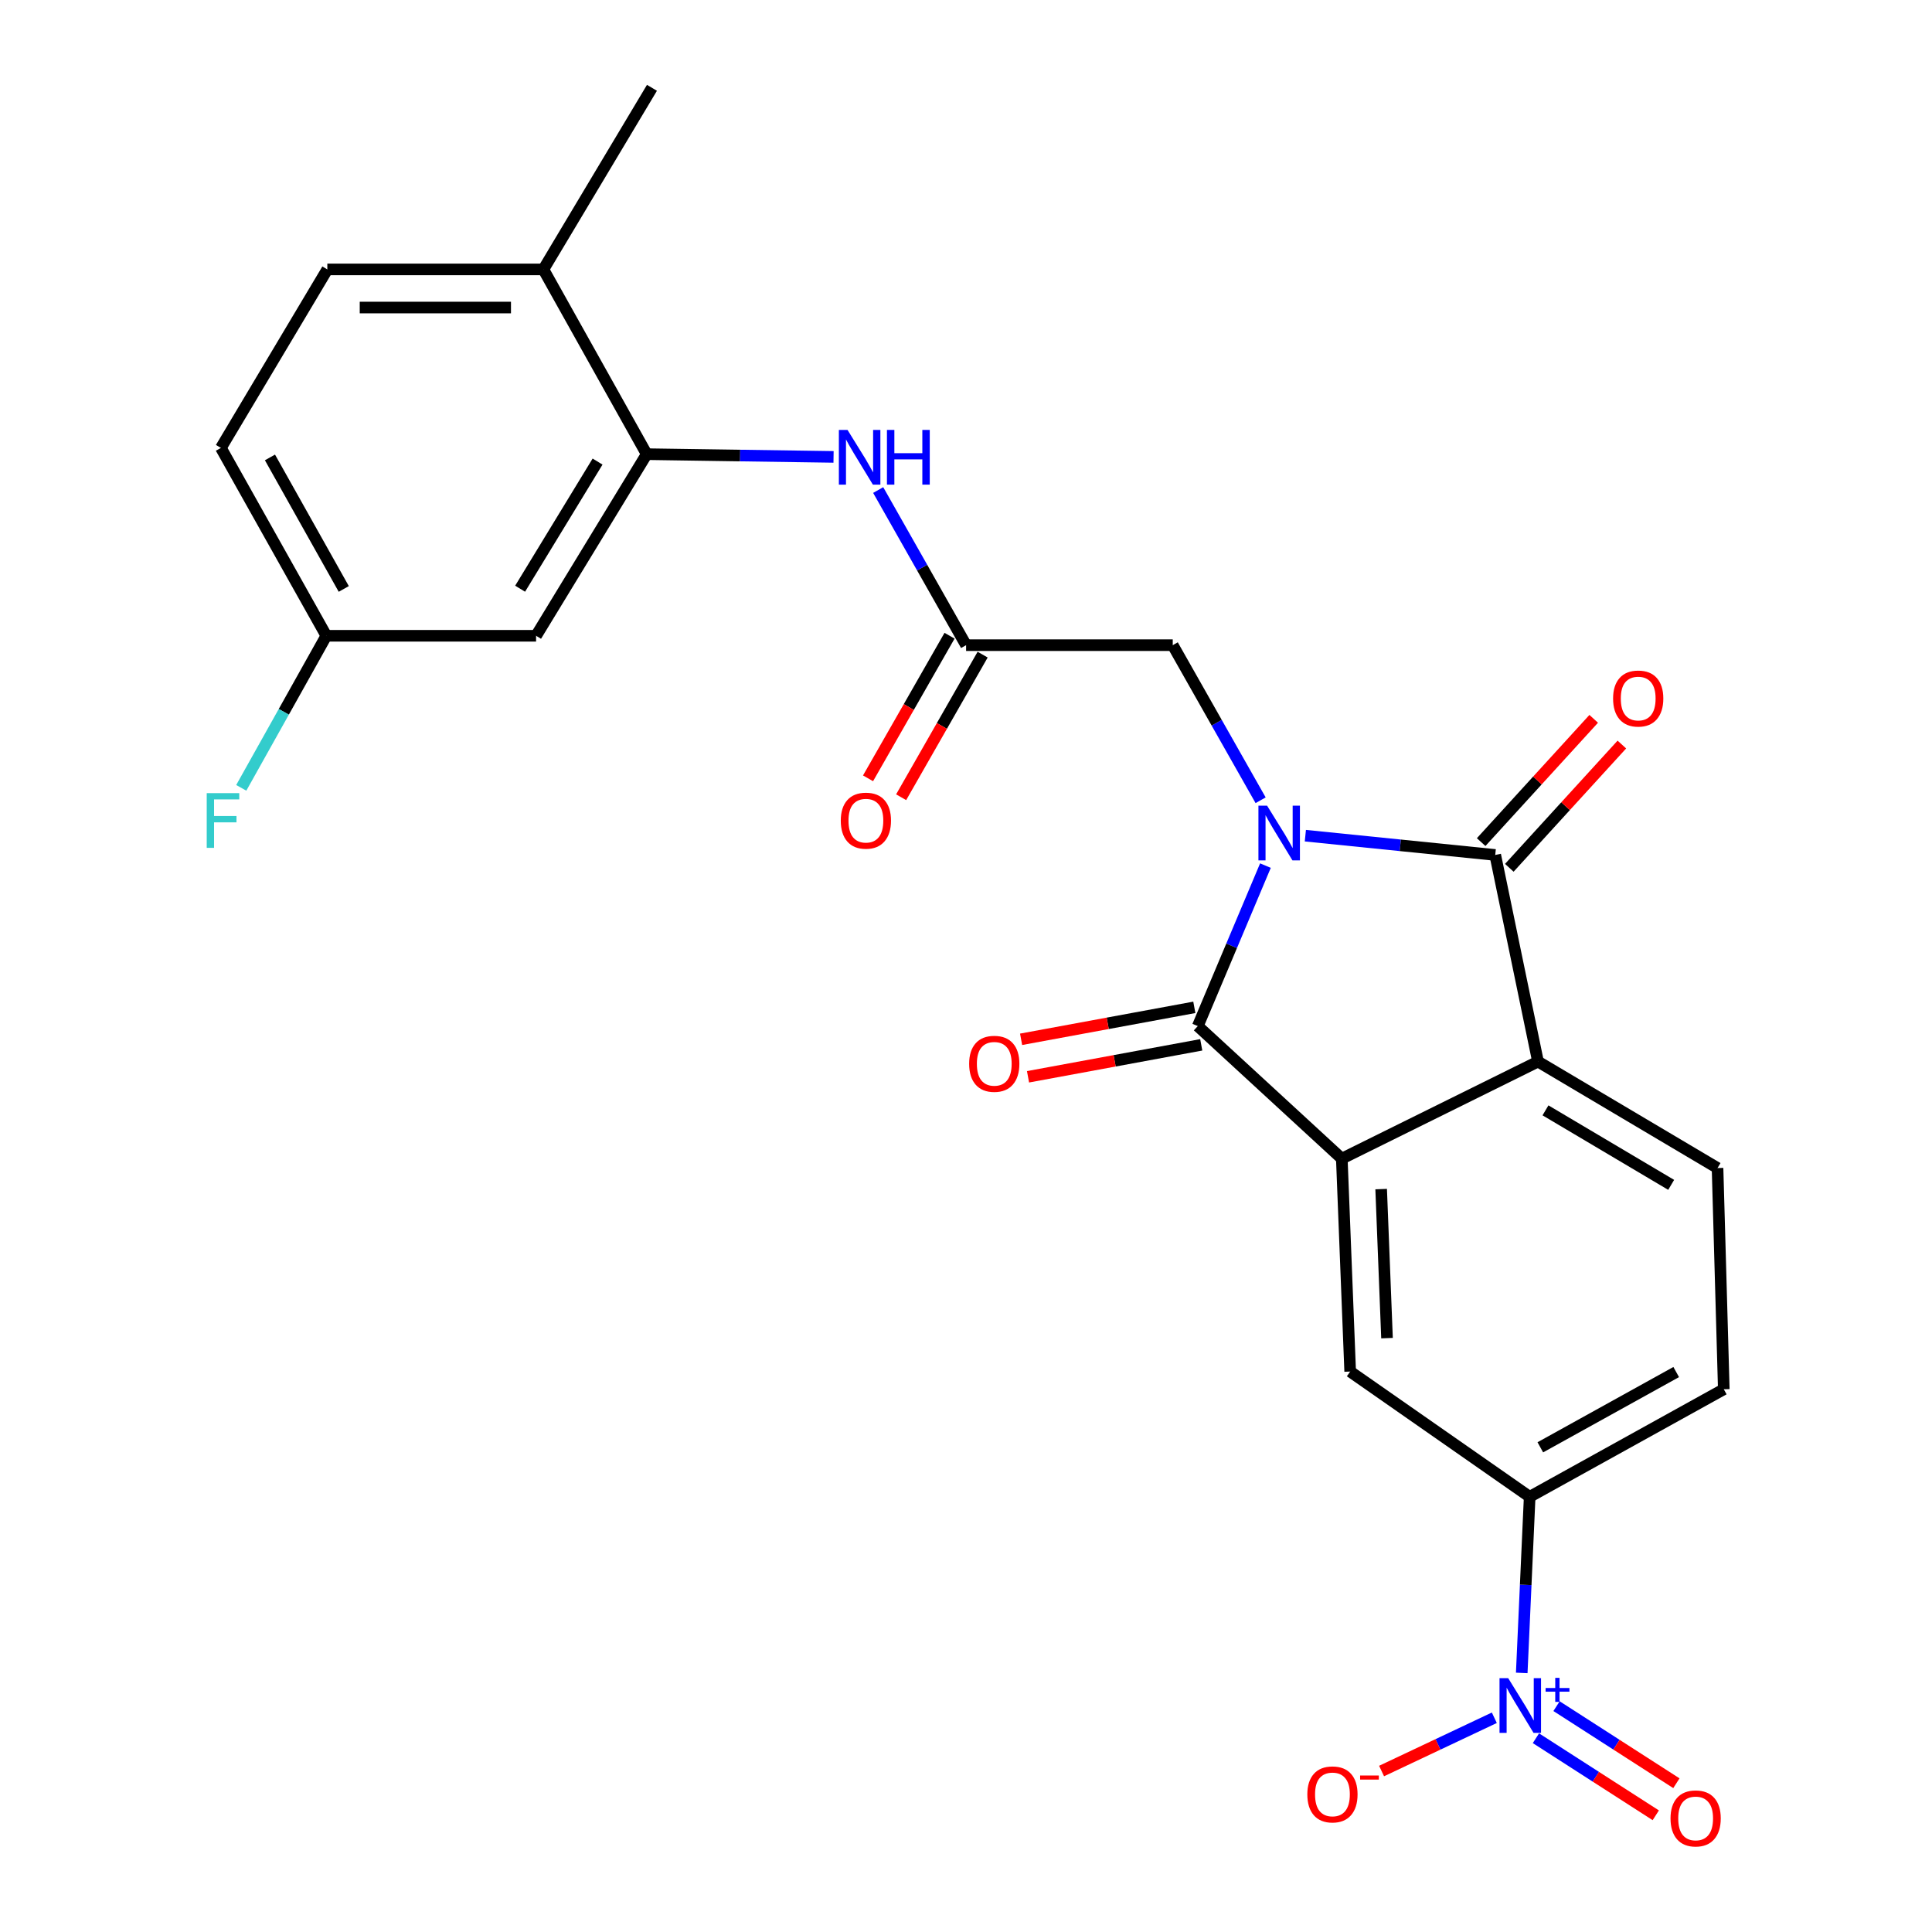 <?xml version='1.0' encoding='iso-8859-1'?>
<svg version='1.1' baseProfile='full'
              xmlns='http://www.w3.org/2000/svg'
                      xmlns:rdkit='http://www.rdkit.org/xml'
                      xmlns:xlink='http://www.w3.org/1999/xlink'
                  xml:space='preserve'
width='1000px' height='1000px' viewBox='0 0 1000 1000'>
<!-- END OF HEADER -->
<rect style='opacity:1.0;fill:#FFFFFF;stroke:none' width='1000' height='1000' x='0' y='0'> </rect>
<path class='bond-0' d='M 654.988,448.038 L 637.48,489.57' style='fill:none;fill-rule:evenodd;stroke:#0000FF;stroke-width:6px;stroke-linecap:butt;stroke-linejoin:miter;stroke-opacity:1' />
<path class='bond-0' d='M 637.48,489.57 L 619.971,531.103' style='fill:none;fill-rule:evenodd;stroke:#000000;stroke-width:6px;stroke-linecap:butt;stroke-linejoin:miter;stroke-opacity:1' />
<path class='bond-1' d='M 675.651,432.543 L 724.791,437.533' style='fill:none;fill-rule:evenodd;stroke:#0000FF;stroke-width:6px;stroke-linecap:butt;stroke-linejoin:miter;stroke-opacity:1' />
<path class='bond-1' d='M 724.791,437.533 L 773.931,442.524' style='fill:none;fill-rule:evenodd;stroke:#000000;stroke-width:6px;stroke-linecap:butt;stroke-linejoin:miter;stroke-opacity:1' />
<path class='bond-8' d='M 652.495,414.213 L 629.754,374.076' style='fill:none;fill-rule:evenodd;stroke:#0000FF;stroke-width:6px;stroke-linecap:butt;stroke-linejoin:miter;stroke-opacity:1' />
<path class='bond-8' d='M 629.754,374.076 L 607.013,333.938' style='fill:none;fill-rule:evenodd;stroke:#000000;stroke-width:6px;stroke-linecap:butt;stroke-linejoin:miter;stroke-opacity:1' />
<path class='bond-2' d='M 619.971,531.103 L 694.517,599.718' style='fill:none;fill-rule:evenodd;stroke:#000000;stroke-width:6px;stroke-linecap:butt;stroke-linejoin:miter;stroke-opacity:1' />
<path class='bond-14' d='M 618.181,521.4 L 573.349,529.672' style='fill:none;fill-rule:evenodd;stroke:#000000;stroke-width:6px;stroke-linecap:butt;stroke-linejoin:miter;stroke-opacity:1' />
<path class='bond-14' d='M 573.349,529.672 L 528.518,537.944' style='fill:none;fill-rule:evenodd;stroke:#FF0000;stroke-width:6px;stroke-linecap:butt;stroke-linejoin:miter;stroke-opacity:1' />
<path class='bond-14' d='M 621.761,540.805 L 576.93,549.077' style='fill:none;fill-rule:evenodd;stroke:#000000;stroke-width:6px;stroke-linecap:butt;stroke-linejoin:miter;stroke-opacity:1' />
<path class='bond-14' d='M 576.93,549.077 L 532.098,557.349' style='fill:none;fill-rule:evenodd;stroke:#FF0000;stroke-width:6px;stroke-linecap:butt;stroke-linejoin:miter;stroke-opacity:1' />
<path class='bond-3' d='M 773.931,442.524 L 796.065,549.476' style='fill:none;fill-rule:evenodd;stroke:#000000;stroke-width:6px;stroke-linecap:butt;stroke-linejoin:miter;stroke-opacity:1' />
<path class='bond-15' d='M 781.218,449.177 L 810.345,417.275' style='fill:none;fill-rule:evenodd;stroke:#000000;stroke-width:6px;stroke-linecap:butt;stroke-linejoin:miter;stroke-opacity:1' />
<path class='bond-15' d='M 810.345,417.275 L 839.472,385.373' style='fill:none;fill-rule:evenodd;stroke:#FF0000;stroke-width:6px;stroke-linecap:butt;stroke-linejoin:miter;stroke-opacity:1' />
<path class='bond-15' d='M 766.645,435.871 L 795.772,403.969' style='fill:none;fill-rule:evenodd;stroke:#000000;stroke-width:6px;stroke-linecap:butt;stroke-linejoin:miter;stroke-opacity:1' />
<path class='bond-15' d='M 795.772,403.969 L 824.9,372.068' style='fill:none;fill-rule:evenodd;stroke:#FF0000;stroke-width:6px;stroke-linecap:butt;stroke-linejoin:miter;stroke-opacity:1' />
<path class='bond-5' d='M 694.517,599.718 L 698.848,709.916' style='fill:none;fill-rule:evenodd;stroke:#000000;stroke-width:6px;stroke-linecap:butt;stroke-linejoin:miter;stroke-opacity:1' />
<path class='bond-5' d='M 714.885,615.473 L 717.916,692.611' style='fill:none;fill-rule:evenodd;stroke:#000000;stroke-width:6px;stroke-linecap:butt;stroke-linejoin:miter;stroke-opacity:1' />
<path class='bond-25' d='M 694.517,599.718 L 796.065,549.476' style='fill:none;fill-rule:evenodd;stroke:#000000;stroke-width:6px;stroke-linecap:butt;stroke-linejoin:miter;stroke-opacity:1' />
<path class='bond-11' d='M 796.065,549.476 L 888.996,604.575' style='fill:none;fill-rule:evenodd;stroke:#000000;stroke-width:6px;stroke-linecap:butt;stroke-linejoin:miter;stroke-opacity:1' />
<path class='bond-11' d='M 799.941,574.715 L 864.993,613.284' style='fill:none;fill-rule:evenodd;stroke:#000000;stroke-width:6px;stroke-linecap:butt;stroke-linejoin:miter;stroke-opacity:1' />
<path class='bond-4' d='M 787.649,865.901 L 789.703,820.32' style='fill:none;fill-rule:evenodd;stroke:#0000FF;stroke-width:6px;stroke-linecap:butt;stroke-linejoin:miter;stroke-opacity:1' />
<path class='bond-4' d='M 789.703,820.32 L 791.757,774.738' style='fill:none;fill-rule:evenodd;stroke:#000000;stroke-width:6px;stroke-linecap:butt;stroke-linejoin:miter;stroke-opacity:1' />
<path class='bond-13' d='M 773.461,889.109 L 744.281,902.897' style='fill:none;fill-rule:evenodd;stroke:#0000FF;stroke-width:6px;stroke-linecap:butt;stroke-linejoin:miter;stroke-opacity:1' />
<path class='bond-13' d='M 744.281,902.897 L 715.1,916.684' style='fill:none;fill-rule:evenodd;stroke:#FF0000;stroke-width:6px;stroke-linecap:butt;stroke-linejoin:miter;stroke-opacity:1' />
<path class='bond-16' d='M 794.991,899.704 L 826.008,919.648' style='fill:none;fill-rule:evenodd;stroke:#0000FF;stroke-width:6px;stroke-linecap:butt;stroke-linejoin:miter;stroke-opacity:1' />
<path class='bond-16' d='M 826.008,919.648 L 857.026,939.592' style='fill:none;fill-rule:evenodd;stroke:#FF0000;stroke-width:6px;stroke-linecap:butt;stroke-linejoin:miter;stroke-opacity:1' />
<path class='bond-16' d='M 805.663,883.106 L 836.681,903.05' style='fill:none;fill-rule:evenodd;stroke:#0000FF;stroke-width:6px;stroke-linecap:butt;stroke-linejoin:miter;stroke-opacity:1' />
<path class='bond-16' d='M 836.681,903.05 L 867.698,922.994' style='fill:none;fill-rule:evenodd;stroke:#FF0000;stroke-width:6px;stroke-linecap:butt;stroke-linejoin:miter;stroke-opacity:1' />
<path class='bond-6' d='M 698.848,709.916 L 791.757,774.738' style='fill:none;fill-rule:evenodd;stroke:#000000;stroke-width:6px;stroke-linecap:butt;stroke-linejoin:miter;stroke-opacity:1' />
<path class='bond-26' d='M 791.757,774.738 L 892.23,719.08' style='fill:none;fill-rule:evenodd;stroke:#000000;stroke-width:6px;stroke-linecap:butt;stroke-linejoin:miter;stroke-opacity:1' />
<path class='bond-26' d='M 797.266,749.128 L 867.597,710.168' style='fill:none;fill-rule:evenodd;stroke:#000000;stroke-width:6px;stroke-linecap:butt;stroke-linejoin:miter;stroke-opacity:1' />
<path class='bond-7' d='M 334.743,235.077 L 383.094,235.784' style='fill:none;fill-rule:evenodd;stroke:#000000;stroke-width:6px;stroke-linecap:butt;stroke-linejoin:miter;stroke-opacity:1' />
<path class='bond-7' d='M 383.094,235.784 L 431.445,236.491' style='fill:none;fill-rule:evenodd;stroke:#0000FF;stroke-width:6px;stroke-linecap:butt;stroke-linejoin:miter;stroke-opacity:1' />
<path class='bond-12' d='M 334.743,235.077 L 277.474,329.082' style='fill:none;fill-rule:evenodd;stroke:#000000;stroke-width:6px;stroke-linecap:butt;stroke-linejoin:miter;stroke-opacity:1' />
<path class='bond-12' d='M 309.301,238.911 L 269.212,304.715' style='fill:none;fill-rule:evenodd;stroke:#000000;stroke-width:6px;stroke-linecap:butt;stroke-linejoin:miter;stroke-opacity:1' />
<path class='bond-17' d='M 334.743,235.077 L 281.256,139.449' style='fill:none;fill-rule:evenodd;stroke:#000000;stroke-width:6px;stroke-linecap:butt;stroke-linejoin:miter;stroke-opacity:1' />
<path class='bond-9' d='M 607.013,333.938 L 500.05,333.938' style='fill:none;fill-rule:evenodd;stroke:#000000;stroke-width:6px;stroke-linecap:butt;stroke-linejoin:miter;stroke-opacity:1' />
<path class='bond-10' d='M 500.05,333.938 L 477.299,293.79' style='fill:none;fill-rule:evenodd;stroke:#000000;stroke-width:6px;stroke-linecap:butt;stroke-linejoin:miter;stroke-opacity:1' />
<path class='bond-10' d='M 477.299,293.79 L 454.548,253.643' style='fill:none;fill-rule:evenodd;stroke:#0000FF;stroke-width:6px;stroke-linecap:butt;stroke-linejoin:miter;stroke-opacity:1' />
<path class='bond-19' d='M 491.484,329.043 L 470.39,365.951' style='fill:none;fill-rule:evenodd;stroke:#000000;stroke-width:6px;stroke-linecap:butt;stroke-linejoin:miter;stroke-opacity:1' />
<path class='bond-19' d='M 470.39,365.951 L 449.297,402.859' style='fill:none;fill-rule:evenodd;stroke:#FF0000;stroke-width:6px;stroke-linecap:butt;stroke-linejoin:miter;stroke-opacity:1' />
<path class='bond-19' d='M 508.616,338.834 L 487.522,375.742' style='fill:none;fill-rule:evenodd;stroke:#000000;stroke-width:6px;stroke-linecap:butt;stroke-linejoin:miter;stroke-opacity:1' />
<path class='bond-19' d='M 487.522,375.742 L 466.429,412.65' style='fill:none;fill-rule:evenodd;stroke:#FF0000;stroke-width:6px;stroke-linecap:butt;stroke-linejoin:miter;stroke-opacity:1' />
<path class='bond-18' d='M 888.996,604.575 L 892.23,719.08' style='fill:none;fill-rule:evenodd;stroke:#000000;stroke-width:6px;stroke-linecap:butt;stroke-linejoin:miter;stroke-opacity:1' />
<path class='bond-21' d='M 277.474,329.082 L 168.91,329.082' style='fill:none;fill-rule:evenodd;stroke:#000000;stroke-width:6px;stroke-linecap:butt;stroke-linejoin:miter;stroke-opacity:1' />
<path class='bond-20' d='M 281.256,139.449 L 169.425,139.449' style='fill:none;fill-rule:evenodd;stroke:#000000;stroke-width:6px;stroke-linecap:butt;stroke-linejoin:miter;stroke-opacity:1' />
<path class='bond-20' d='M 264.481,159.182 L 186.2,159.182' style='fill:none;fill-rule:evenodd;stroke:#000000;stroke-width:6px;stroke-linecap:butt;stroke-linejoin:miter;stroke-opacity:1' />
<path class='bond-24' d='M 281.256,139.449 L 337.451,45.455' style='fill:none;fill-rule:evenodd;stroke:#000000;stroke-width:6px;stroke-linecap:butt;stroke-linejoin:miter;stroke-opacity:1' />
<path class='bond-22' d='M 169.425,139.449 L 114.338,231.832' style='fill:none;fill-rule:evenodd;stroke:#000000;stroke-width:6px;stroke-linecap:butt;stroke-linejoin:miter;stroke-opacity:1' />
<path class='bond-23' d='M 168.91,329.082 L 146.894,368.435' style='fill:none;fill-rule:evenodd;stroke:#000000;stroke-width:6px;stroke-linecap:butt;stroke-linejoin:miter;stroke-opacity:1' />
<path class='bond-23' d='M 146.894,368.435 L 124.877,407.789' style='fill:none;fill-rule:evenodd;stroke:#33CCCC;stroke-width:6px;stroke-linecap:butt;stroke-linejoin:miter;stroke-opacity:1' />
<path class='bond-27' d='M 168.91,329.082 L 114.338,231.832' style='fill:none;fill-rule:evenodd;stroke:#000000;stroke-width:6px;stroke-linecap:butt;stroke-linejoin:miter;stroke-opacity:1' />
<path class='bond-27' d='M 177.933,304.838 L 139.732,236.762' style='fill:none;fill-rule:evenodd;stroke:#000000;stroke-width:6px;stroke-linecap:butt;stroke-linejoin:miter;stroke-opacity:1' />
<path  class='atom-0' d='M 655.841 417.007
L 665.121 432.007
Q 666.041 433.487, 667.521 436.167
Q 669.001 438.847, 669.081 439.007
L 669.081 417.007
L 672.841 417.007
L 672.841 445.327
L 668.961 445.327
L 659.001 428.927
Q 657.841 427.007, 656.601 424.807
Q 655.401 422.607, 655.041 421.927
L 655.041 445.327
L 651.361 445.327
L 651.361 417.007
L 655.841 417.007
' fill='#0000FF'/>
<path  class='atom-5' d='M 780.629 868.605
L 789.909 883.605
Q 790.829 885.085, 792.309 887.765
Q 793.789 890.445, 793.869 890.605
L 793.869 868.605
L 797.629 868.605
L 797.629 896.925
L 793.749 896.925
L 783.789 880.525
Q 782.629 878.605, 781.389 876.405
Q 780.189 874.205, 779.829 873.525
L 779.829 896.925
L 776.149 896.925
L 776.149 868.605
L 780.629 868.605
' fill='#0000FF'/>
<path  class='atom-5' d='M 800.005 873.709
L 804.995 873.709
L 804.995 868.456
L 807.212 868.456
L 807.212 873.709
L 812.334 873.709
L 812.334 875.61
L 807.212 875.61
L 807.212 880.89
L 804.995 880.89
L 804.995 875.61
L 800.005 875.61
L 800.005 873.709
' fill='#0000FF'/>
<path  class='atom-11' d='M 438.68 222.528
L 447.96 237.528
Q 448.88 239.008, 450.36 241.688
Q 451.84 244.368, 451.92 244.528
L 451.92 222.528
L 455.68 222.528
L 455.68 250.848
L 451.8 250.848
L 441.84 234.448
Q 440.68 232.528, 439.44 230.328
Q 438.24 228.128, 437.88 227.448
L 437.88 250.848
L 434.2 250.848
L 434.2 222.528
L 438.68 222.528
' fill='#0000FF'/>
<path  class='atom-11' d='M 459.08 222.528
L 462.92 222.528
L 462.92 234.568
L 477.4 234.568
L 477.4 222.528
L 481.24 222.528
L 481.24 250.848
L 477.4 250.848
L 477.4 237.768
L 462.92 237.768
L 462.92 250.848
L 459.08 250.848
L 459.08 222.528
' fill='#0000FF'/>
<path  class='atom-14' d='M 676.672 928.778
Q 676.672 921.978, 680.032 918.178
Q 683.392 914.378, 689.672 914.378
Q 695.952 914.378, 699.312 918.178
Q 702.672 921.978, 702.672 928.778
Q 702.672 935.658, 699.272 939.578
Q 695.872 943.458, 689.672 943.458
Q 683.432 943.458, 680.032 939.578
Q 676.672 935.698, 676.672 928.778
M 689.672 940.258
Q 693.992 940.258, 696.312 937.378
Q 698.672 934.458, 698.672 928.778
Q 698.672 923.218, 696.312 920.418
Q 693.992 917.578, 689.672 917.578
Q 685.352 917.578, 682.992 920.378
Q 680.672 923.178, 680.672 928.778
Q 680.672 934.498, 682.992 937.378
Q 685.352 940.258, 689.672 940.258
' fill='#FF0000'/>
<path  class='atom-14' d='M 703.992 919.001
L 713.681 919.001
L 713.681 921.113
L 703.992 921.113
L 703.992 919.001
' fill='#FF0000'/>
<path  class='atom-15' d='M 501.63 550.62
Q 501.63 543.82, 504.99 540.02
Q 508.35 536.22, 514.63 536.22
Q 520.91 536.22, 524.27 540.02
Q 527.63 543.82, 527.63 550.62
Q 527.63 557.5, 524.23 561.42
Q 520.83 565.3, 514.63 565.3
Q 508.39 565.3, 504.99 561.42
Q 501.63 557.54, 501.63 550.62
M 514.63 562.1
Q 518.95 562.1, 521.27 559.22
Q 523.63 556.3, 523.63 550.62
Q 523.63 545.06, 521.27 542.26
Q 518.95 539.42, 514.63 539.42
Q 510.31 539.42, 507.95 542.22
Q 505.63 545.02, 505.63 550.62
Q 505.63 556.34, 507.95 559.22
Q 510.31 562.1, 514.63 562.1
' fill='#FF0000'/>
<path  class='atom-16' d='M 834.93 361.557
Q 834.93 354.757, 838.29 350.957
Q 841.65 347.157, 847.93 347.157
Q 854.21 347.157, 857.57 350.957
Q 860.93 354.757, 860.93 361.557
Q 860.93 368.437, 857.53 372.357
Q 854.13 376.237, 847.93 376.237
Q 841.69 376.237, 838.29 372.357
Q 834.93 368.477, 834.93 361.557
M 847.93 373.037
Q 852.25 373.037, 854.57 370.157
Q 856.93 367.237, 856.93 361.557
Q 856.93 355.997, 854.57 353.197
Q 852.25 350.357, 847.93 350.357
Q 843.61 350.357, 841.25 353.157
Q 838.93 355.957, 838.93 361.557
Q 838.93 367.277, 841.25 370.157
Q 843.61 373.037, 847.93 373.037
' fill='#FF0000'/>
<path  class='atom-17' d='M 864.66 941.21
Q 864.66 934.41, 868.02 930.61
Q 871.38 926.81, 877.66 926.81
Q 883.94 926.81, 887.3 930.61
Q 890.66 934.41, 890.66 941.21
Q 890.66 948.09, 887.26 952.01
Q 883.86 955.89, 877.66 955.89
Q 871.42 955.89, 868.02 952.01
Q 864.66 948.13, 864.66 941.21
M 877.66 952.69
Q 881.98 952.69, 884.3 949.81
Q 886.66 946.89, 886.66 941.21
Q 886.66 935.65, 884.3 932.85
Q 881.98 930.01, 877.66 930.01
Q 873.34 930.01, 870.98 932.81
Q 868.66 935.61, 868.66 941.21
Q 868.66 946.93, 870.98 949.81
Q 873.34 952.69, 877.66 952.69
' fill='#FF0000'/>
<path  class='atom-20' d='M 435.185 424.768
Q 435.185 417.968, 438.545 414.168
Q 441.905 410.368, 448.185 410.368
Q 454.465 410.368, 457.825 414.168
Q 461.185 417.968, 461.185 424.768
Q 461.185 431.648, 457.785 435.568
Q 454.385 439.448, 448.185 439.448
Q 441.945 439.448, 438.545 435.568
Q 435.185 431.688, 435.185 424.768
M 448.185 436.248
Q 452.505 436.248, 454.825 433.368
Q 457.185 430.448, 457.185 424.768
Q 457.185 419.208, 454.825 416.408
Q 452.505 413.568, 448.185 413.568
Q 443.865 413.568, 441.505 416.368
Q 439.185 419.168, 439.185 424.768
Q 439.185 430.488, 441.505 433.368
Q 443.865 436.248, 448.185 436.248
' fill='#FF0000'/>
<path  class='atom-24' d='M 107.003 410.528
L 123.843 410.528
L 123.843 413.768
L 110.803 413.768
L 110.803 422.368
L 122.403 422.368
L 122.403 425.648
L 110.803 425.648
L 110.803 438.848
L 107.003 438.848
L 107.003 410.528
' fill='#33CCCC'/>
</svg>
